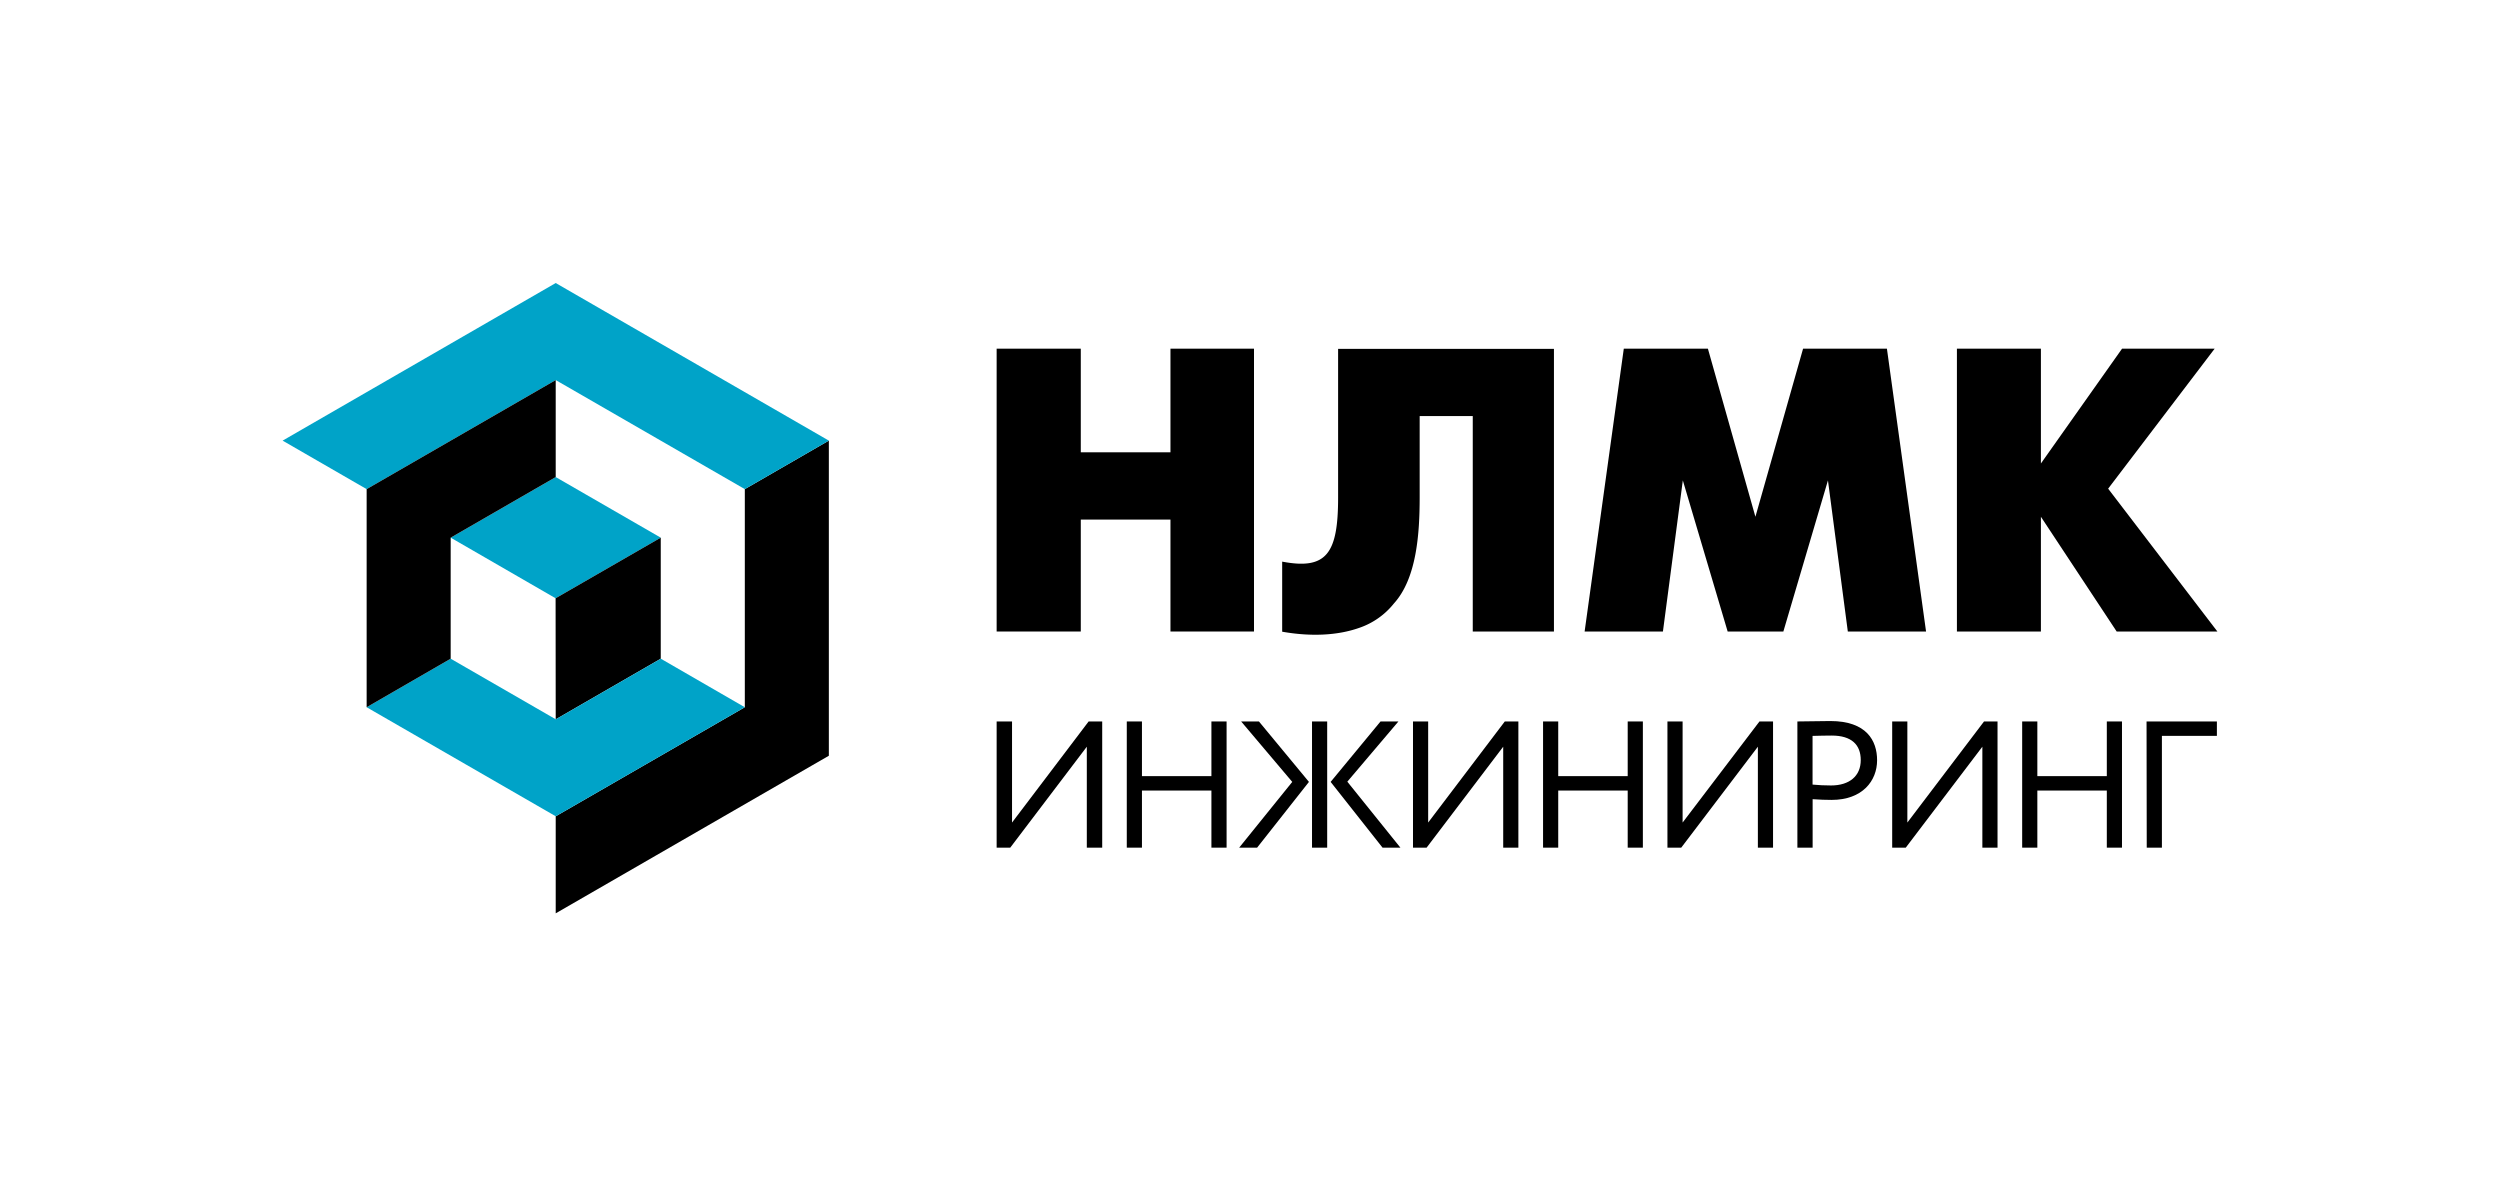 <svg id="svg-symbol--logo-engineering" xmlns="http://www.w3.org/2000/svg" viewBox="0 0 659.29 315.5" fill="currentColor">
				<path d="M262.83,223.55V190.26h4.06v26.66l20.2-26.66h3.58v33.28h-4.06V196.92l-20.2,26.63Z"/>
				<path d="M319.47,208.48H301.15v15.06h-4V190.26h4v14.42h18.32V190.26h4v33.28h-4Z"/>
				<path d="M327.31,190.26H332l13.19,15.94-13.67,17.34h-4.73l14-17.34Zm18.69,0H350v33.28H346Zm9.31,15.88,14,17.4H364.6l-13.69-17.34,13.16-15.94h4.72Z"/>
				<path d="M372.63,223.55V190.26h4v26.66l20.21-26.66h3.58v33.28h-4V196.92l-20.21,26.63Z"/>
				<path d="M429.25,208.48H410.93v15.06h-4V190.26h4v14.42h18.32V190.26h4v33.28h-4Z"/>
				<path d="M439.73,223.55V190.26h4v26.66L464,190.26h3.58v33.28h-4V196.92l-20.22,26.63Z"/>
				<path d="M474,223.55V190.26c1.86,0,6.61-.11,8.7-.11,9.52,0,12.32,5.16,12.32,10.34,0,5.42-3.85,10.46-12,10.46-1.34,0-3.34-.06-5-.19v12.78ZM478,194.07v12.84c1.61.15,3.17.23,4.86.23,4.89,0,7.85-2.5,7.85-6.7,0-4-2.38-6.46-7.66-6.46C481.76,194,479.61,194,478,194.07Z"/>
				<path d="M499,223.55V190.26h4v26.66l20.22-26.66h3.56v33.28h-4V196.92l-20.21,26.63Z"/>
				<path d="M555.6,208.48H537.28v15.06h-4V190.26h4v14.42H555.6V190.26h4v33.28h-4Z"/>
				<path d="M566.08,190.26h18.55v3.8h-14.5v29.48h-4Z"/>
				<polygon points="285.02 137.02 308.67 137.02 308.67 166.54 330.7 166.54 330.7 91.95 308.67 91.95 308.67 119.28 285.02 119.28 285.02 91.95 262.83 91.95 262.83 166.54 285.02 166.54 285.02 137.02"/>
				<polygon points="538.22 136.28 558.2 166.54 584.76 166.54 555.95 128.87 584.04 91.95 559.62 91.95 538.22 122.23 538.22 91.95 516.07 91.95 516.07 166.54 538.22 166.54 538.22 136.28"/>
				<path d="M367.6,159.14c6-6.6,6.79-18.42,6.79-28V109.72h14v56.82H409.8V92H352.88v39.2c0,14.74-3,19.15-14.75,16.91v18.48c7.57,1.34,14.61,1,20.28-1A19.91,19.91,0,0,0,367.6,159.14Z"/>
				<polygon points="443.79 126.69 455.61 166.54 470.3 166.54 482.06 126.69 487.3 166.54 507.93 166.54 497.61 91.95 475.5 91.95 462.93 136.28 450.4 91.95 428.22 91.95 417.89 166.54 438.54 166.54 443.79 126.69"/>
				<polygon fill="#00a3c8" points="118.85 141.79 146.55 125.81 174.25 141.79 146.52 157.77 118.85 141.79"/>
				<polygon points="196.42 128.99 218.58 116.2 218.58 199.3 146.55 240.86 146.55 215.27 196.42 186.51 196.42 128.99"/>
				<polygon points="146.55 189.69 146.52 157.77 174.25 141.79 174.25 173.71 146.55 189.69"/>
				<polygon fill="#00a3c8" points="174.26 173.71 196.42 186.51 146.56 215.27 96.69 186.51 118.85 173.71 146.56 189.69 174.26 173.71"/>
				<polygon fill="#00a3c8" points="74.53 116.2 146.55 74.64 218.58 116.2 196.42 128.99 146.55 100.23 96.69 128.99 74.53 116.2"/>
				<polygon points="146.55 100.23 146.55 125.81 118.85 141.79 118.85 173.71 96.69 186.51 96.69 128.99 146.55 100.23"/>
			</svg>